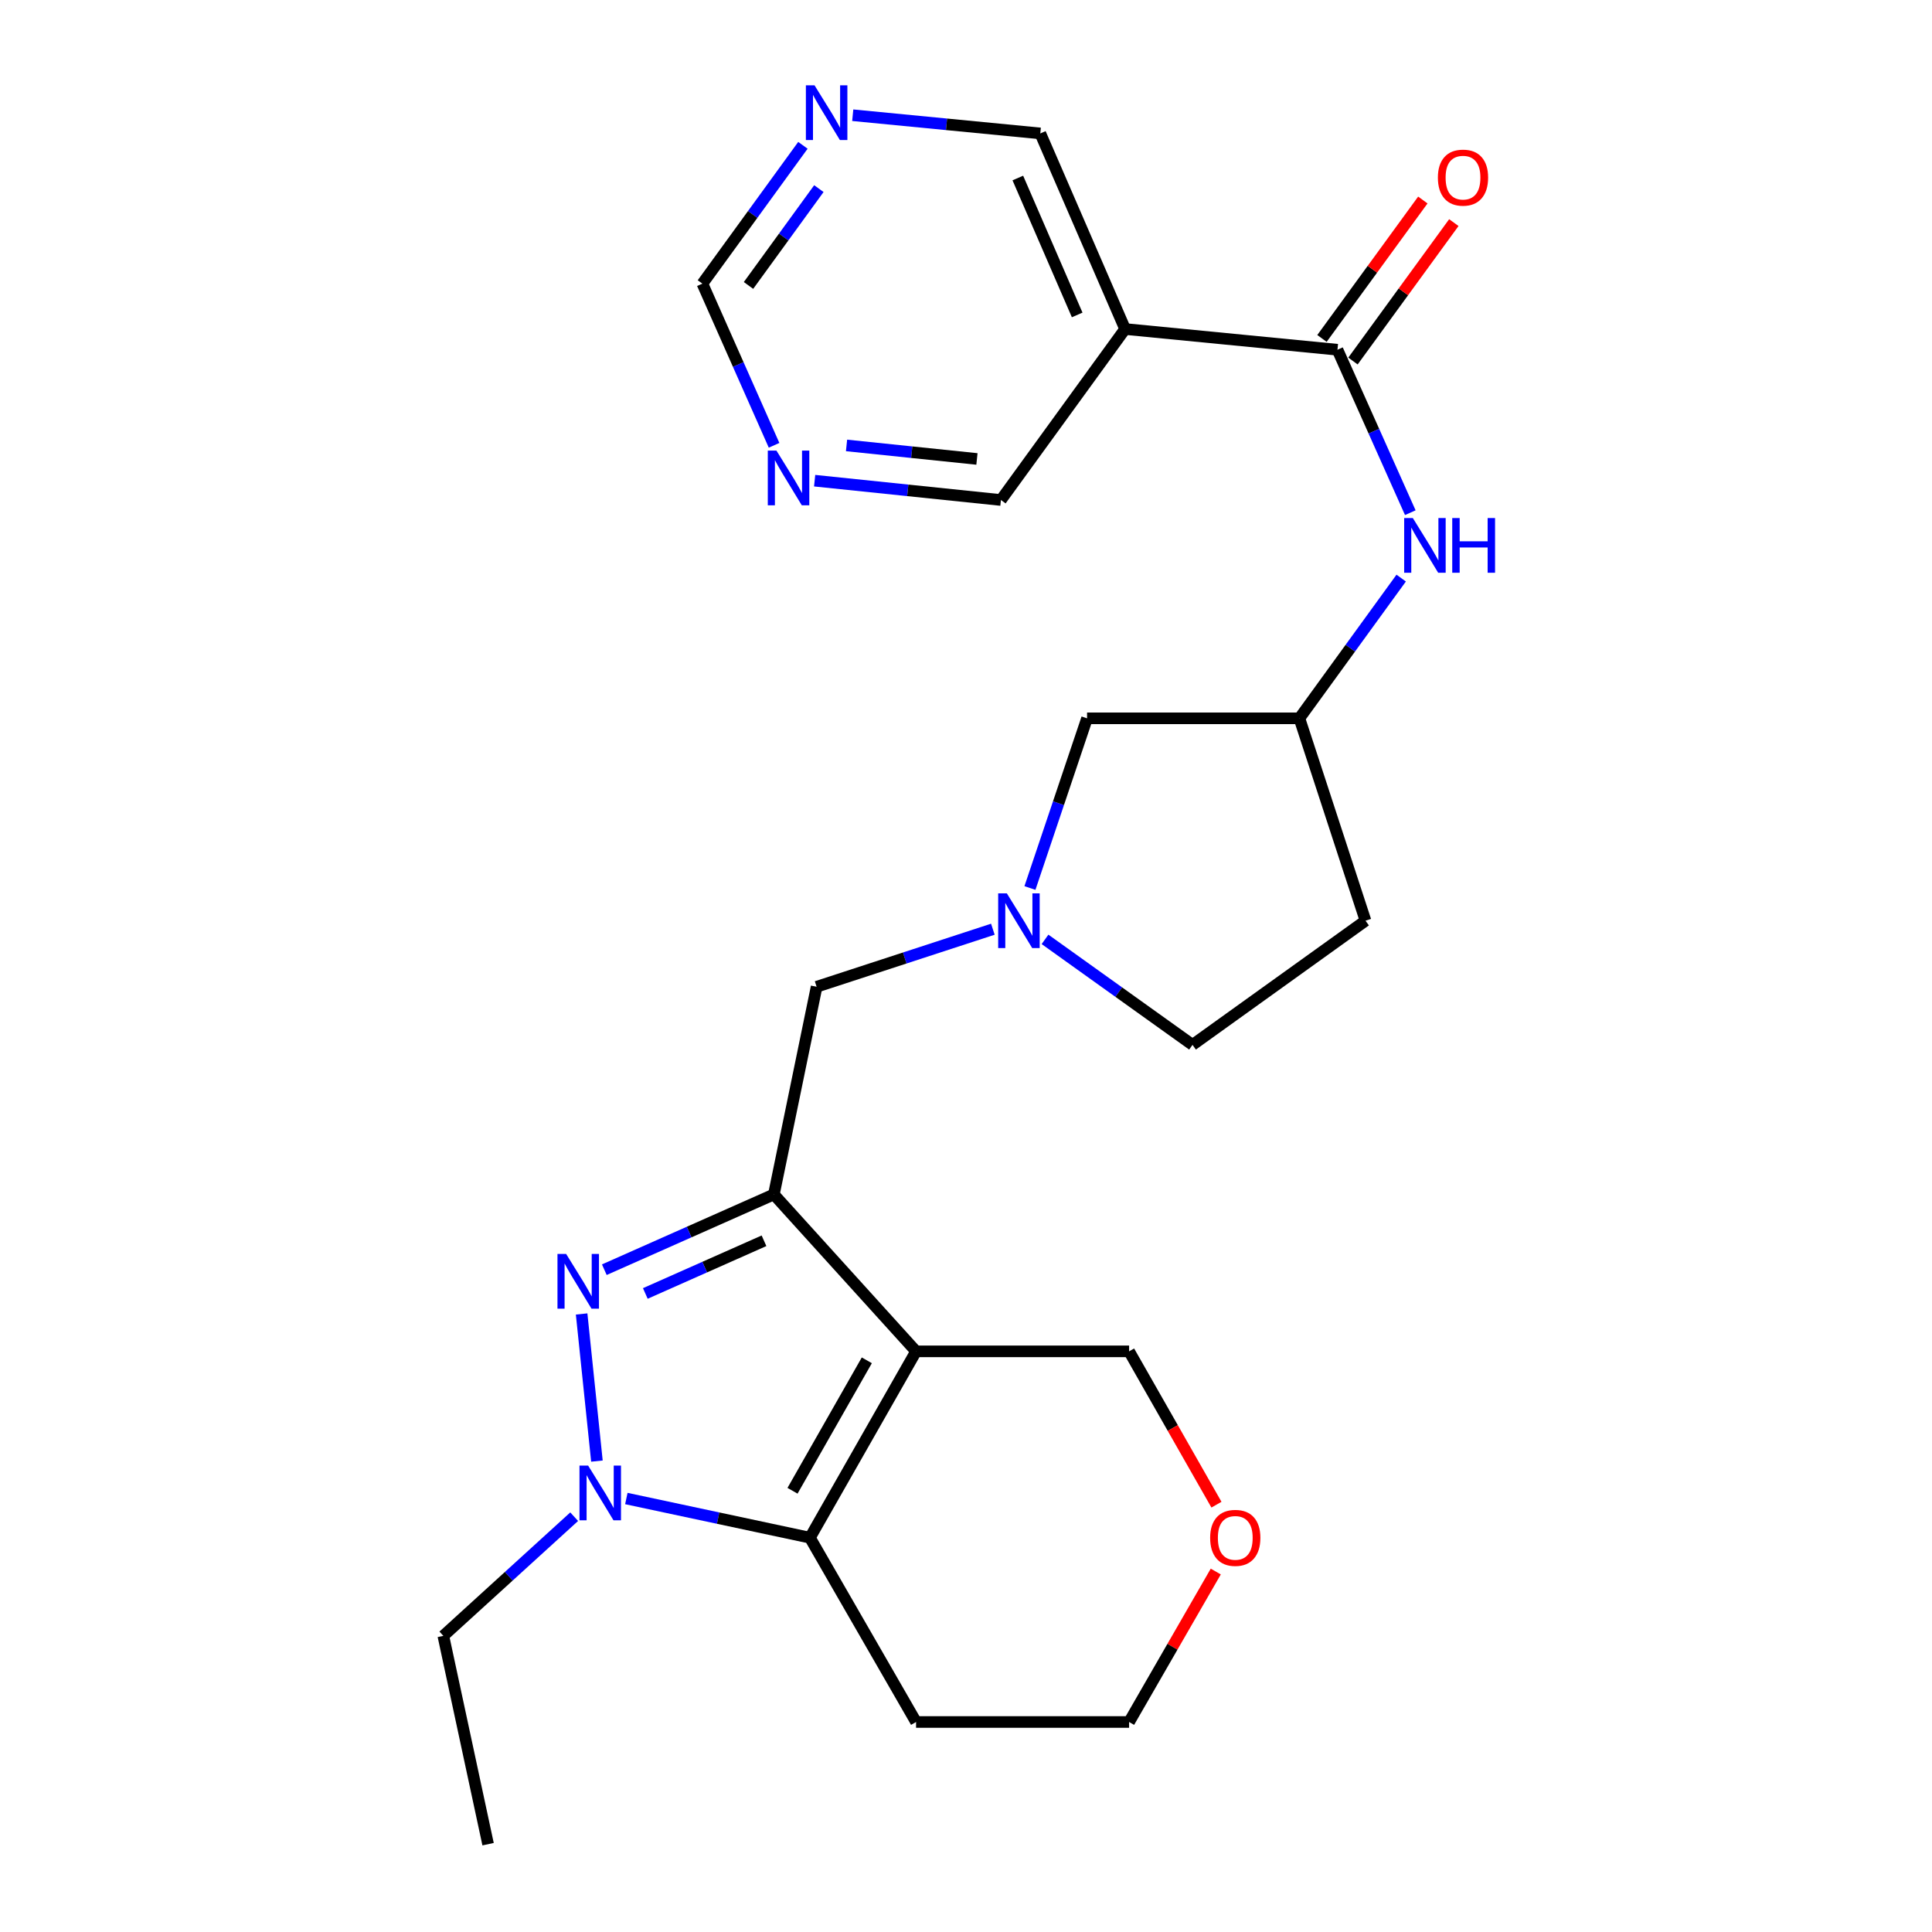 <?xml version='1.0' encoding='iso-8859-1'?>
<svg version='1.1' baseProfile='full'
              xmlns='http://www.w3.org/2000/svg'
                      xmlns:rdkit='http://www.rdkit.org/xml'
                      xmlns:xlink='http://www.w3.org/1999/xlink'
                  xml:space='preserve'
width='1000px' height='1000px' viewBox='0 0 1000 1000'>
<!-- END OF HEADER -->
<rect style='opacity:1.0;fill:#FFFFFF;stroke:none' width='1000' height='1000' x='0' y='0'> </rect>
<path class='bond-0' d='M 474.155,699.458 L 400.553,618.234' style='fill:none;fill-rule:evenodd;stroke:#000000;stroke-width:6px;stroke-linecap:butt;stroke-linejoin:miter;stroke-opacity:1' />
<path class='bond-3' d='M 474.155,699.458 L 419.216,795.914' style='fill:none;fill-rule:evenodd;stroke:#000000;stroke-width:6px;stroke-linecap:butt;stroke-linejoin:miter;stroke-opacity:1' />
<path class='bond-3' d='M 448.663,704.1 L 410.205,771.619' style='fill:none;fill-rule:evenodd;stroke:#000000;stroke-width:6px;stroke-linecap:butt;stroke-linejoin:miter;stroke-opacity:1' />
<path class='bond-14' d='M 474.155,699.458 L 584.421,699.458' style='fill:none;fill-rule:evenodd;stroke:#000000;stroke-width:6px;stroke-linecap:butt;stroke-linejoin:miter;stroke-opacity:1' />
<path class='bond-1' d='M 400.553,618.234 L 356.676,637.714' style='fill:none;fill-rule:evenodd;stroke:#000000;stroke-width:6px;stroke-linecap:butt;stroke-linejoin:miter;stroke-opacity:1' />
<path class='bond-1' d='M 356.676,637.714 L 312.798,657.194' style='fill:none;fill-rule:evenodd;stroke:#0000FF;stroke-width:6px;stroke-linecap:butt;stroke-linejoin:miter;stroke-opacity:1' />
<path class='bond-1' d='M 395.446,642.224 L 364.732,655.86' style='fill:none;fill-rule:evenodd;stroke:#000000;stroke-width:6px;stroke-linecap:butt;stroke-linejoin:miter;stroke-opacity:1' />
<path class='bond-1' d='M 364.732,655.86 L 334.017,669.496' style='fill:none;fill-rule:evenodd;stroke:#0000FF;stroke-width:6px;stroke-linecap:butt;stroke-linejoin:miter;stroke-opacity:1' />
<path class='bond-7' d='M 400.553,618.234 L 422.679,510.748' style='fill:none;fill-rule:evenodd;stroke:#000000;stroke-width:6px;stroke-linecap:butt;stroke-linejoin:miter;stroke-opacity:1' />
<path class='bond-25' d='M 301.047,680.105 L 308.967,756.263' style='fill:none;fill-rule:evenodd;stroke:#0000FF;stroke-width:6px;stroke-linecap:butt;stroke-linejoin:miter;stroke-opacity:1' />
<path class='bond-2' d='M 324.196,775.635 L 371.706,785.775' style='fill:none;fill-rule:evenodd;stroke:#0000FF;stroke-width:6px;stroke-linecap:butt;stroke-linejoin:miter;stroke-opacity:1' />
<path class='bond-2' d='M 371.706,785.775 L 419.216,795.914' style='fill:none;fill-rule:evenodd;stroke:#000000;stroke-width:6px;stroke-linecap:butt;stroke-linejoin:miter;stroke-opacity:1' />
<path class='bond-20' d='M 297.196,785.034 L 263.332,815.876' style='fill:none;fill-rule:evenodd;stroke:#0000FF;stroke-width:6px;stroke-linecap:butt;stroke-linejoin:miter;stroke-opacity:1' />
<path class='bond-20' d='M 263.332,815.876 L 229.469,846.717' style='fill:none;fill-rule:evenodd;stroke:#000000;stroke-width:6px;stroke-linecap:butt;stroke-linejoin:miter;stroke-opacity:1' />
<path class='bond-16' d='M 419.216,795.914 L 474.155,891.3' style='fill:none;fill-rule:evenodd;stroke:#000000;stroke-width:6px;stroke-linecap:butt;stroke-linejoin:miter;stroke-opacity:1' />
<path class='bond-4' d='M 692.271,181.021 L 711.12,223.192' style='fill:none;fill-rule:evenodd;stroke:#000000;stroke-width:6px;stroke-linecap:butt;stroke-linejoin:miter;stroke-opacity:1' />
<path class='bond-4' d='M 711.12,223.192 L 729.969,265.364' style='fill:none;fill-rule:evenodd;stroke:#0000FF;stroke-width:6px;stroke-linecap:butt;stroke-linejoin:miter;stroke-opacity:1' />
<path class='bond-6' d='M 692.271,181.021 L 582.347,170.3' style='fill:none;fill-rule:evenodd;stroke:#000000;stroke-width:6px;stroke-linecap:butt;stroke-linejoin:miter;stroke-opacity:1' />
<path class='bond-11' d='M 700.294,186.867 L 726.399,151.044' style='fill:none;fill-rule:evenodd;stroke:#000000;stroke-width:6px;stroke-linecap:butt;stroke-linejoin:miter;stroke-opacity:1' />
<path class='bond-11' d='M 726.399,151.044 L 752.505,115.22' style='fill:none;fill-rule:evenodd;stroke:#FF0000;stroke-width:6px;stroke-linecap:butt;stroke-linejoin:miter;stroke-opacity:1' />
<path class='bond-11' d='M 684.248,175.175 L 710.354,139.351' style='fill:none;fill-rule:evenodd;stroke:#000000;stroke-width:6px;stroke-linecap:butt;stroke-linejoin:miter;stroke-opacity:1' />
<path class='bond-11' d='M 710.354,139.351 L 736.459,103.527' style='fill:none;fill-rule:evenodd;stroke:#FF0000;stroke-width:6px;stroke-linecap:butt;stroke-linejoin:miter;stroke-opacity:1' />
<path class='bond-5' d='M 513.903,480.961 L 468.291,495.855' style='fill:none;fill-rule:evenodd;stroke:#0000FF;stroke-width:6px;stroke-linecap:butt;stroke-linejoin:miter;stroke-opacity:1' />
<path class='bond-5' d='M 468.291,495.855 L 422.679,510.748' style='fill:none;fill-rule:evenodd;stroke:#000000;stroke-width:6px;stroke-linecap:butt;stroke-linejoin:miter;stroke-opacity:1' />
<path class='bond-13' d='M 533.094,459.632 L 547.876,415.718' style='fill:none;fill-rule:evenodd;stroke:#0000FF;stroke-width:6px;stroke-linecap:butt;stroke-linejoin:miter;stroke-opacity:1' />
<path class='bond-13' d='M 547.876,415.718 L 562.659,371.805' style='fill:none;fill-rule:evenodd;stroke:#000000;stroke-width:6px;stroke-linecap:butt;stroke-linejoin:miter;stroke-opacity:1' />
<path class='bond-19' d='M 540.898,486.213 L 579.072,513.52' style='fill:none;fill-rule:evenodd;stroke:#0000FF;stroke-width:6px;stroke-linecap:butt;stroke-linejoin:miter;stroke-opacity:1' />
<path class='bond-19' d='M 579.072,513.52 L 617.246,540.826' style='fill:none;fill-rule:evenodd;stroke:#000000;stroke-width:6px;stroke-linecap:butt;stroke-linejoin:miter;stroke-opacity:1' />
<path class='bond-21' d='M 582.347,170.3 L 518.076,258.804' style='fill:none;fill-rule:evenodd;stroke:#000000;stroke-width:6px;stroke-linecap:butt;stroke-linejoin:miter;stroke-opacity:1' />
<path class='bond-22' d='M 582.347,170.3 L 538.46,69.057' style='fill:none;fill-rule:evenodd;stroke:#000000;stroke-width:6px;stroke-linecap:butt;stroke-linejoin:miter;stroke-opacity:1' />
<path class='bond-22' d='M 557.548,163.01 L 526.827,92.14' style='fill:none;fill-rule:evenodd;stroke:#000000;stroke-width:6px;stroke-linecap:butt;stroke-linejoin:miter;stroke-opacity:1' />
<path class='bond-8' d='M 725.251,299.222 L 698.906,335.513' style='fill:none;fill-rule:evenodd;stroke:#0000FF;stroke-width:6px;stroke-linecap:butt;stroke-linejoin:miter;stroke-opacity:1' />
<path class='bond-8' d='M 698.906,335.513 L 672.561,371.805' style='fill:none;fill-rule:evenodd;stroke:#000000;stroke-width:6px;stroke-linecap:butt;stroke-linejoin:miter;stroke-opacity:1' />
<path class='bond-9' d='M 421.656,248.8 L 469.866,253.802' style='fill:none;fill-rule:evenodd;stroke:#0000FF;stroke-width:6px;stroke-linecap:butt;stroke-linejoin:miter;stroke-opacity:1' />
<path class='bond-9' d='M 469.866,253.802 L 518.076,258.804' style='fill:none;fill-rule:evenodd;stroke:#000000;stroke-width:6px;stroke-linecap:butt;stroke-linejoin:miter;stroke-opacity:1' />
<path class='bond-9' d='M 438.168,230.552 L 471.915,234.054' style='fill:none;fill-rule:evenodd;stroke:#0000FF;stroke-width:6px;stroke-linecap:butt;stroke-linejoin:miter;stroke-opacity:1' />
<path class='bond-9' d='M 471.915,234.054 L 505.662,237.555' style='fill:none;fill-rule:evenodd;stroke:#000000;stroke-width:6px;stroke-linecap:butt;stroke-linejoin:miter;stroke-opacity:1' />
<path class='bond-28' d='M 400.655,230.488 L 382.107,188.653' style='fill:none;fill-rule:evenodd;stroke:#0000FF;stroke-width:6px;stroke-linecap:butt;stroke-linejoin:miter;stroke-opacity:1' />
<path class='bond-28' d='M 382.107,188.653 L 363.559,146.817' style='fill:none;fill-rule:evenodd;stroke:#000000;stroke-width:6px;stroke-linecap:butt;stroke-linejoin:miter;stroke-opacity:1' />
<path class='bond-10' d='M 441.381,59.636 L 489.92,64.347' style='fill:none;fill-rule:evenodd;stroke:#0000FF;stroke-width:6px;stroke-linecap:butt;stroke-linejoin:miter;stroke-opacity:1' />
<path class='bond-10' d='M 489.92,64.347 L 538.46,69.057' style='fill:none;fill-rule:evenodd;stroke:#000000;stroke-width:6px;stroke-linecap:butt;stroke-linejoin:miter;stroke-opacity:1' />
<path class='bond-15' d='M 415.586,75.219 L 389.573,111.018' style='fill:none;fill-rule:evenodd;stroke:#0000FF;stroke-width:6px;stroke-linecap:butt;stroke-linejoin:miter;stroke-opacity:1' />
<path class='bond-15' d='M 389.573,111.018 L 363.559,146.817' style='fill:none;fill-rule:evenodd;stroke:#000000;stroke-width:6px;stroke-linecap:butt;stroke-linejoin:miter;stroke-opacity:1' />
<path class='bond-15' d='M 423.843,97.63 L 405.634,122.689' style='fill:none;fill-rule:evenodd;stroke:#0000FF;stroke-width:6px;stroke-linecap:butt;stroke-linejoin:miter;stroke-opacity:1' />
<path class='bond-15' d='M 405.634,122.689 L 387.424,147.749' style='fill:none;fill-rule:evenodd;stroke:#000000;stroke-width:6px;stroke-linecap:butt;stroke-linejoin:miter;stroke-opacity:1' />
<path class='bond-12' d='M 672.561,371.805 L 562.659,371.805' style='fill:none;fill-rule:evenodd;stroke:#000000;stroke-width:6px;stroke-linecap:butt;stroke-linejoin:miter;stroke-opacity:1' />
<path class='bond-27' d='M 672.561,371.805 L 706.786,476.555' style='fill:none;fill-rule:evenodd;stroke:#000000;stroke-width:6px;stroke-linecap:butt;stroke-linejoin:miter;stroke-opacity:1' />
<path class='bond-17' d='M 584.421,699.458 L 607.027,739.138' style='fill:none;fill-rule:evenodd;stroke:#000000;stroke-width:6px;stroke-linecap:butt;stroke-linejoin:miter;stroke-opacity:1' />
<path class='bond-17' d='M 607.027,739.138 L 629.633,778.819' style='fill:none;fill-rule:evenodd;stroke:#FF0000;stroke-width:6px;stroke-linecap:butt;stroke-linejoin:miter;stroke-opacity:1' />
<path class='bond-26' d='M 474.155,891.3 L 584.421,891.3' style='fill:none;fill-rule:evenodd;stroke:#000000;stroke-width:6px;stroke-linecap:butt;stroke-linejoin:miter;stroke-opacity:1' />
<path class='bond-23' d='M 629.283,813.426 L 606.852,852.363' style='fill:none;fill-rule:evenodd;stroke:#FF0000;stroke-width:6px;stroke-linecap:butt;stroke-linejoin:miter;stroke-opacity:1' />
<path class='bond-23' d='M 606.852,852.363 L 584.421,891.3' style='fill:none;fill-rule:evenodd;stroke:#000000;stroke-width:6px;stroke-linecap:butt;stroke-linejoin:miter;stroke-opacity:1' />
<path class='bond-18' d='M 706.786,476.555 L 617.246,540.826' style='fill:none;fill-rule:evenodd;stroke:#000000;stroke-width:6px;stroke-linecap:butt;stroke-linejoin:miter;stroke-opacity:1' />
<path class='bond-24' d='M 229.469,846.717 L 252.632,954.545' style='fill:none;fill-rule:evenodd;stroke:#000000;stroke-width:6px;stroke-linecap:butt;stroke-linejoin:miter;stroke-opacity:1' />
<path  class='atom-2' d='M 293.028 649.032
L 302.308 664.032
Q 303.228 665.512, 304.708 668.192
Q 306.188 670.872, 306.268 671.032
L 306.268 649.032
L 310.028 649.032
L 310.028 677.352
L 306.148 677.352
L 296.188 660.952
Q 295.028 659.032, 293.788 656.832
Q 292.588 654.632, 292.228 653.952
L 292.228 677.352
L 288.548 677.352
L 288.548 649.032
L 293.028 649.032
' fill='#0000FF'/>
<path  class='atom-3' d='M 304.422 758.591
L 313.702 773.591
Q 314.622 775.071, 316.102 777.751
Q 317.582 780.431, 317.662 780.591
L 317.662 758.591
L 321.422 758.591
L 321.422 786.911
L 317.542 786.911
L 307.582 770.511
Q 306.422 768.591, 305.182 766.391
Q 303.982 764.191, 303.622 763.511
L 303.622 786.911
L 299.942 786.911
L 299.942 758.591
L 304.422 758.591
' fill='#0000FF'/>
<path  class='atom-6' d='M 521.137 462.395
L 530.417 477.395
Q 531.337 478.875, 532.817 481.555
Q 534.297 484.235, 534.377 484.395
L 534.377 462.395
L 538.137 462.395
L 538.137 490.715
L 534.257 490.715
L 524.297 474.315
Q 523.137 472.395, 521.897 470.195
Q 520.697 467.995, 520.337 467.315
L 520.337 490.715
L 516.657 490.715
L 516.657 462.395
L 521.137 462.395
' fill='#0000FF'/>
<path  class='atom-9' d='M 731.278 268.137
L 740.558 283.137
Q 741.478 284.617, 742.958 287.297
Q 744.438 289.977, 744.518 290.137
L 744.518 268.137
L 748.278 268.137
L 748.278 296.457
L 744.398 296.457
L 734.438 280.057
Q 733.278 278.137, 732.038 275.937
Q 730.838 273.737, 730.478 273.057
L 730.478 296.457
L 726.798 296.457
L 726.798 268.137
L 731.278 268.137
' fill='#0000FF'/>
<path  class='atom-9' d='M 751.678 268.137
L 755.518 268.137
L 755.518 280.177
L 769.998 280.177
L 769.998 268.137
L 773.838 268.137
L 773.838 296.457
L 769.998 296.457
L 769.998 283.377
L 755.518 283.377
L 755.518 296.457
L 751.678 296.457
L 751.678 268.137
' fill='#0000FF'/>
<path  class='atom-10' d='M 401.893 233.239
L 411.173 248.239
Q 412.093 249.719, 413.573 252.399
Q 415.053 255.079, 415.133 255.239
L 415.133 233.239
L 418.893 233.239
L 418.893 261.559
L 415.013 261.559
L 405.053 245.159
Q 403.893 243.239, 402.653 241.039
Q 401.453 238.839, 401.093 238.159
L 401.093 261.559
L 397.413 261.559
L 397.413 233.239
L 401.893 233.239
' fill='#0000FF'/>
<path  class='atom-11' d='M 421.603 44.165
L 430.883 59.165
Q 431.803 60.645, 433.283 63.325
Q 434.763 66.005, 434.843 66.165
L 434.843 44.165
L 438.603 44.165
L 438.603 72.485
L 434.723 72.485
L 424.763 56.085
Q 423.603 54.165, 422.363 51.965
Q 421.163 49.765, 420.803 49.085
L 420.803 72.485
L 417.123 72.485
L 417.123 44.165
L 421.603 44.165
' fill='#0000FF'/>
<path  class='atom-12' d='M 744.248 91.936
Q 744.248 85.135, 747.608 81.335
Q 750.968 77.535, 757.248 77.535
Q 763.528 77.535, 766.888 81.335
Q 770.248 85.135, 770.248 91.936
Q 770.248 98.816, 766.848 102.736
Q 763.448 106.616, 757.248 106.616
Q 751.008 106.616, 747.608 102.736
Q 744.248 98.856, 744.248 91.936
M 757.248 103.416
Q 761.568 103.416, 763.888 100.536
Q 766.248 97.615, 766.248 91.936
Q 766.248 86.376, 763.888 83.576
Q 761.568 80.736, 757.248 80.736
Q 752.928 80.736, 750.568 83.535
Q 748.248 86.335, 748.248 91.936
Q 748.248 97.656, 750.568 100.536
Q 752.928 103.416, 757.248 103.416
' fill='#FF0000'/>
<path  class='atom-18' d='M 626.372 795.994
Q 626.372 789.194, 629.732 785.394
Q 633.092 781.594, 639.372 781.594
Q 645.652 781.594, 649.012 785.394
Q 652.372 789.194, 652.372 795.994
Q 652.372 802.874, 648.972 806.794
Q 645.572 810.674, 639.372 810.674
Q 633.132 810.674, 629.732 806.794
Q 626.372 802.914, 626.372 795.994
M 639.372 807.474
Q 643.692 807.474, 646.012 804.594
Q 648.372 801.674, 648.372 795.994
Q 648.372 790.434, 646.012 787.634
Q 643.692 784.794, 639.372 784.794
Q 635.052 784.794, 632.692 787.594
Q 630.372 790.394, 630.372 795.994
Q 630.372 801.714, 632.692 804.594
Q 635.052 807.474, 639.372 807.474
' fill='#FF0000'/>
</svg>

